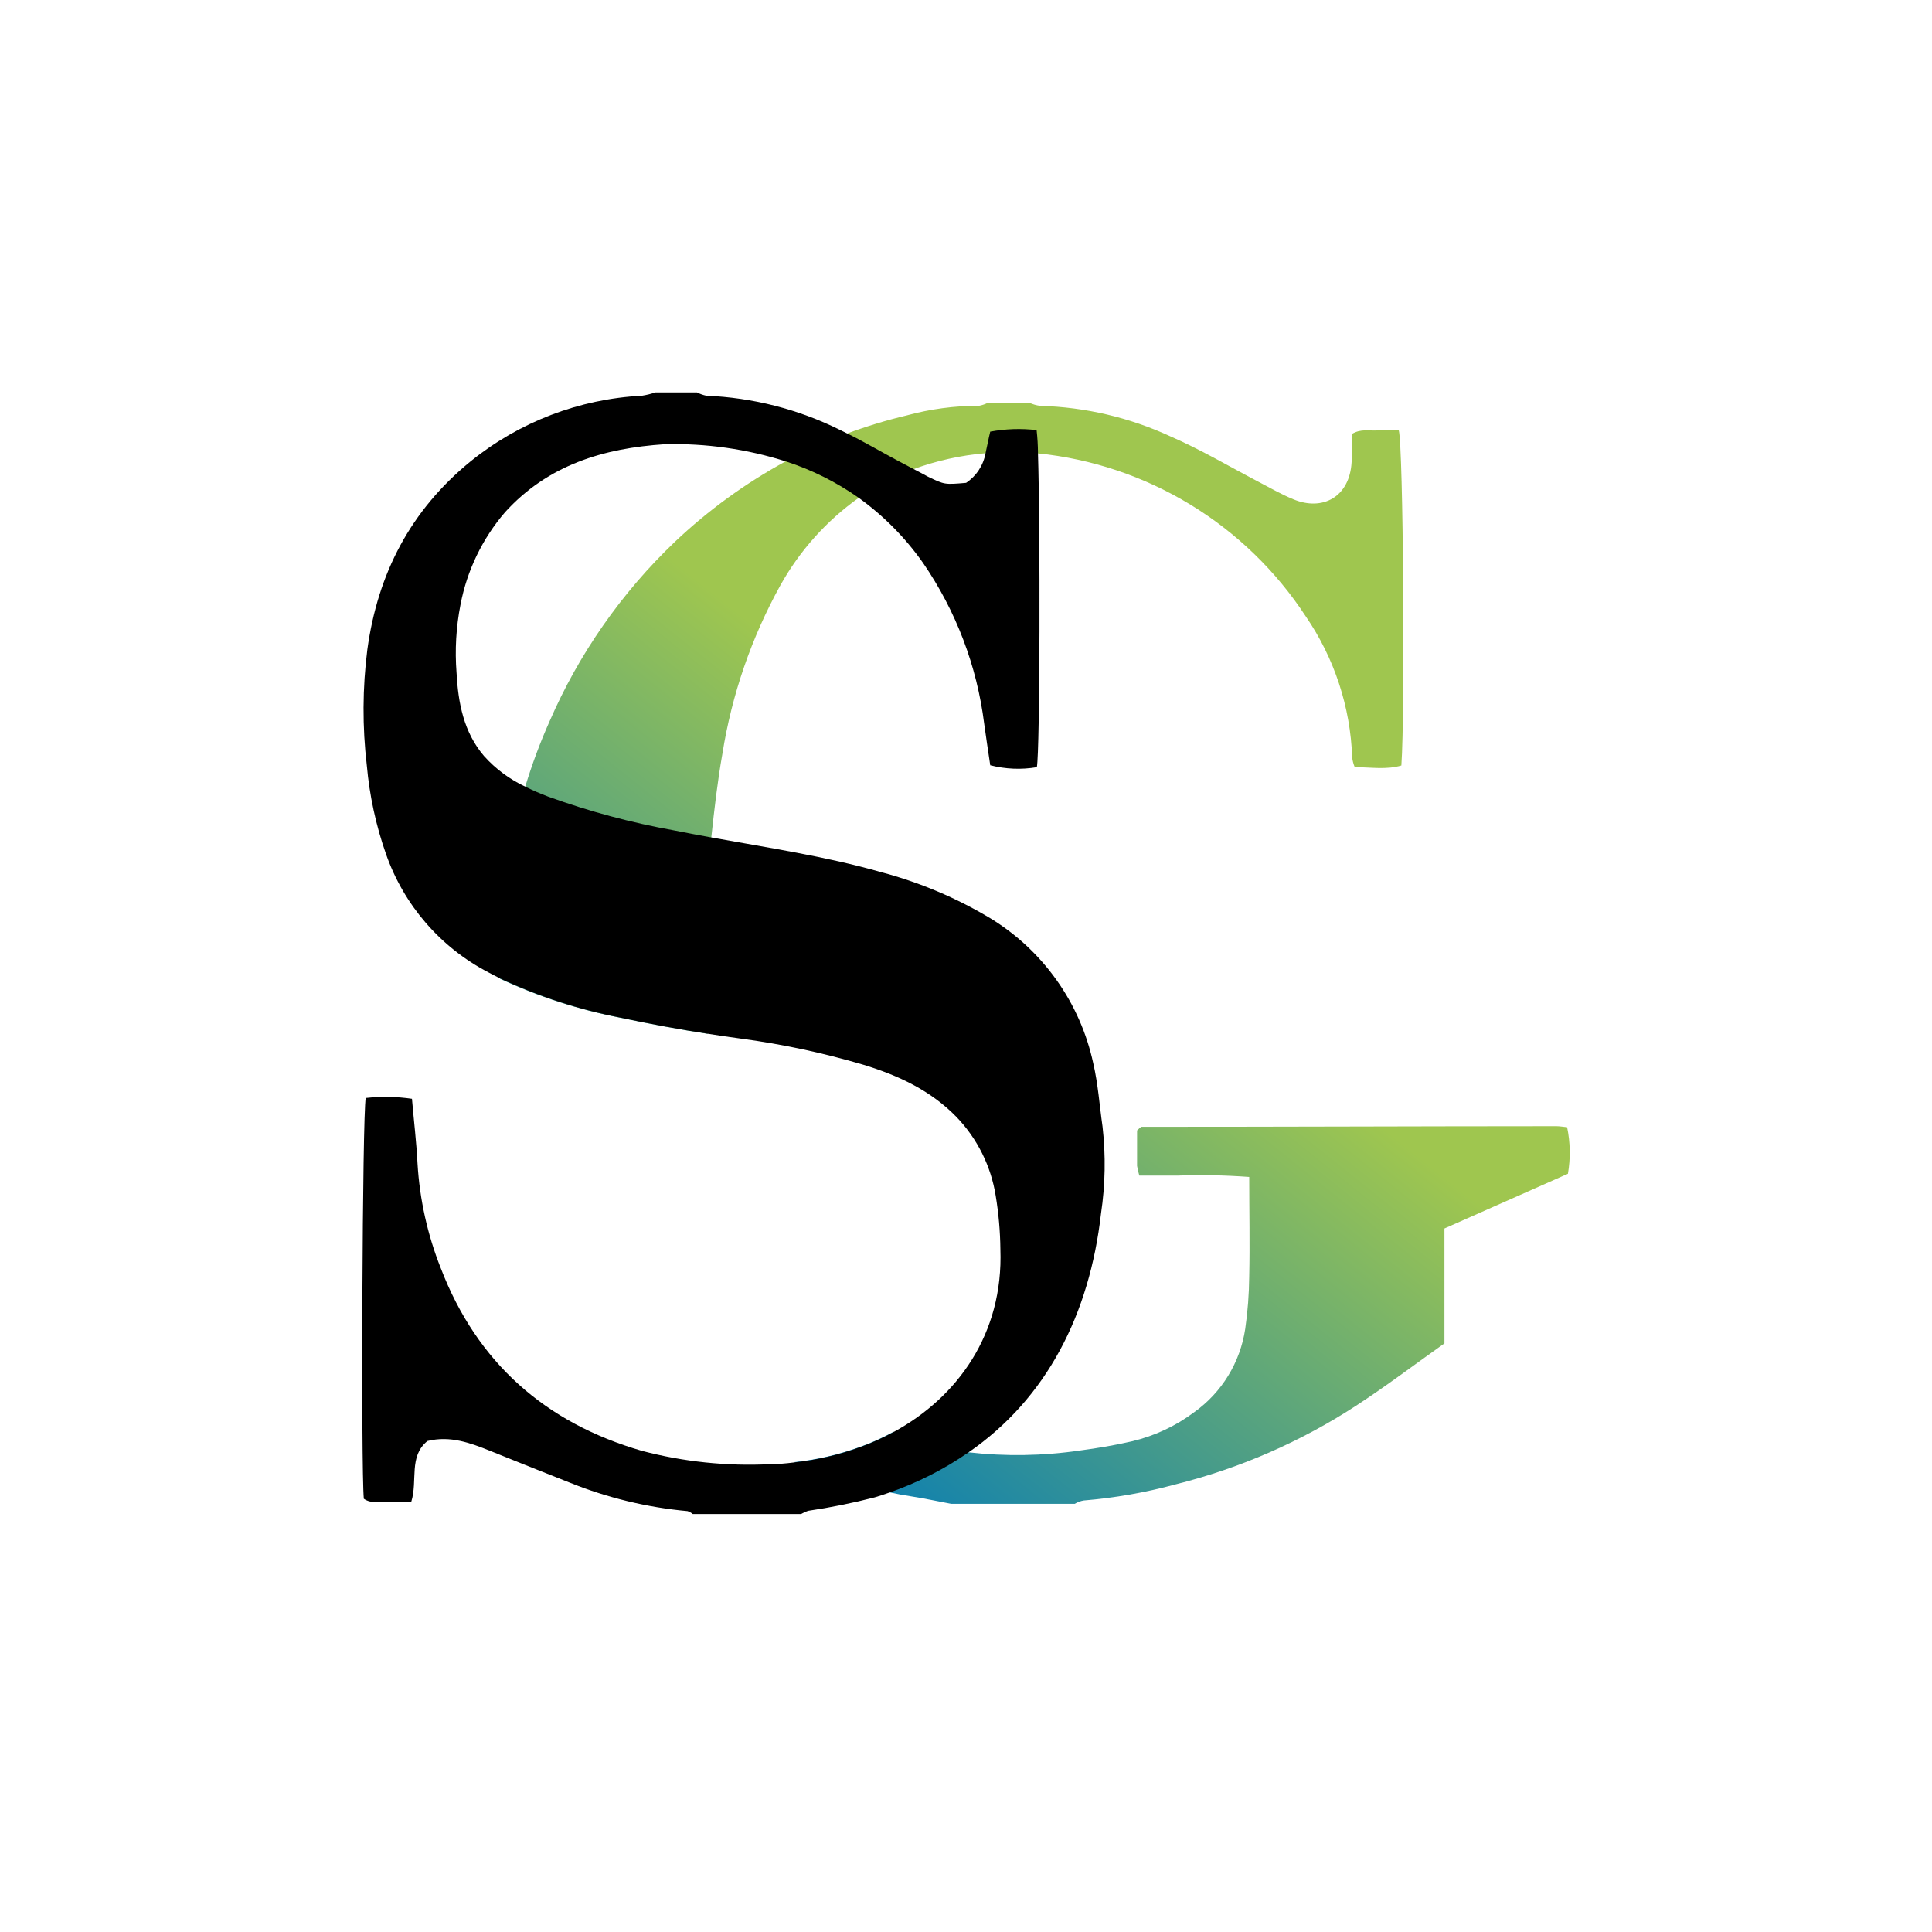 <svg width="64" height="64" viewBox="0 0 64 64" fill="none" xmlns="http://www.w3.org/2000/svg">
<rect width="64" height="64" fill="white"/>
<path d="M25.85 19.39C24.891 21.125 24.241 23.014 23.93 24.971C23.768 25.884 23.664 26.801 23.565 27.721C23.544 27.94 23.52 28.156 23.498 28.374C23.338 30.218 23.314 32.071 23.426 33.919C23.426 34.031 23.426 34.137 23.445 34.247C22.472 34.096 21.506 33.918 20.546 33.713C19.171 33.448 17.834 33.015 16.564 32.423C16.544 31.866 16.551 31.309 16.586 30.753C16.681 29.16 16.955 27.581 17.402 26.049C17.624 25.317 17.891 24.601 18.202 23.902C19.175 21.659 20.588 19.635 22.357 17.947C23.46 16.902 24.696 16.005 26.032 15.28C26.681 14.928 27.355 14.622 28.048 14.366C28.696 14.124 29.359 13.922 30.032 13.763C30.814 13.549 31.621 13.441 32.432 13.443C32.537 13.423 32.639 13.388 32.733 13.339H34.091C34.207 13.393 34.331 13.429 34.459 13.445C35.946 13.486 37.41 13.828 38.761 14.451C39.769 14.888 40.723 15.454 41.694 15.963C42.075 16.16 42.443 16.376 42.843 16.539C43.809 16.942 44.71 16.467 44.774 15.307C44.798 14.998 44.774 14.68 44.774 14.382C45.076 14.195 45.348 14.277 45.612 14.259C45.876 14.24 46.105 14.259 46.337 14.259C46.484 14.792 46.548 23.574 46.422 25.358C45.929 25.505 45.412 25.414 44.878 25.414C44.835 25.313 44.806 25.206 44.793 25.097C44.736 23.422 44.202 21.798 43.254 20.416C42.271 18.913 40.964 17.647 39.429 16.713C37.894 15.78 36.169 15.2 34.382 15.019C33.869 14.969 33.354 14.962 32.84 14.998L32.645 15.014C31.825 15.083 31.018 15.262 30.245 15.547C29.608 15.78 29.005 16.096 28.451 16.488C27.378 17.25 26.49 18.241 25.85 19.39Z" fill="url(#paint0_linear_797_44984)"/>
<path d="M51.94 38.882L47.849 40.695V44.501C46.86 45.202 45.908 45.925 44.916 46.57C43.081 47.764 41.06 48.643 38.937 49.173C37.941 49.443 36.924 49.621 35.896 49.706C35.793 49.724 35.693 49.761 35.603 49.816H31.528H31.509C31.075 49.736 30.645 49.64 30.211 49.573C29.944 49.533 29.701 49.488 29.448 49.432C28.367 49.212 27.312 48.878 26.301 48.437C27.054 48.358 27.794 48.186 28.504 47.925C28.882 47.789 29.248 47.623 29.6 47.429C30.219 47.714 30.872 47.915 31.544 48.029C31.722 48.061 31.9 48.087 32.077 48.109C33.307 48.249 34.549 48.23 35.774 48.05C36.355 47.973 36.928 47.877 37.494 47.746C38.243 47.57 38.948 47.241 39.563 46.778C40.014 46.456 40.396 46.046 40.685 45.573C40.975 45.1 41.166 44.574 41.249 44.026C41.333 43.447 41.377 42.864 41.382 42.279C41.406 41.212 41.382 40.114 41.382 38.988C40.59 38.93 39.794 38.914 39.001 38.943C38.238 38.943 38.51 38.943 37.742 38.943C37.71 38.838 37.685 38.731 37.667 38.623C37.667 38.215 37.667 37.823 37.667 37.447C37.699 37.421 37.728 37.393 37.755 37.361C37.774 37.361 37.79 37.327 37.814 37.327C42.737 37.327 46.614 37.308 51.556 37.306C51.665 37.306 51.777 37.327 51.913 37.34C52.019 37.848 52.028 38.371 51.94 38.882Z" fill="url(#paint1_linear_797_44984)"/>
<path d="M36.472 40.202C36.094 43.525 34.68 46.322 32.08 48.114C31.267 48.676 30.382 49.124 29.448 49.448C29.293 49.504 29.136 49.554 28.976 49.602C28.248 49.79 27.511 49.939 26.768 50.048C26.687 50.075 26.609 50.111 26.536 50.154H22.949C22.898 50.112 22.84 50.08 22.778 50.058C21.433 49.936 20.113 49.616 18.861 49.109C17.983 48.762 17.116 48.418 16.247 48.066C15.586 47.8 14.914 47.549 14.159 47.736C13.53 48.245 13.842 49.045 13.626 49.741C13.359 49.741 13.092 49.741 12.852 49.741C12.612 49.741 12.303 49.824 12.052 49.648C11.956 48.639 12.002 36.906 12.116 36.372C12.626 36.316 13.14 36.325 13.647 36.399C13.711 37.143 13.796 37.842 13.831 38.546C13.902 39.735 14.162 40.905 14.602 42.012C15.804 45.141 18.069 47.138 21.269 48.063C22.645 48.424 24.067 48.572 25.488 48.504C25.754 48.504 26.021 48.48 26.304 48.445C27.056 48.366 27.796 48.194 28.506 47.933C28.885 47.797 29.251 47.631 29.603 47.437C31.72 46.287 33.24 44.181 33.139 41.388C33.133 40.793 33.081 40.2 32.984 39.612C32.828 38.631 32.376 37.721 31.688 37.004C30.827 36.119 29.757 35.625 28.608 35.273C27.275 34.878 25.914 34.587 24.536 34.404C24.178 34.356 23.816 34.303 23.469 34.247C22.496 34.096 21.53 33.918 20.57 33.713C19.195 33.448 17.858 33.015 16.588 32.422C16.45 32.356 16.322 32.284 16.175 32.209C14.588 31.381 13.376 29.979 12.786 28.289C12.453 27.341 12.24 26.356 12.151 25.355C12.001 24.079 12.007 22.79 12.169 21.515C12.514 18.995 13.602 16.904 15.586 15.286C17.201 13.977 19.19 13.215 21.266 13.109C21.417 13.085 21.566 13.049 21.711 13H23.09C23.187 13.05 23.29 13.086 23.397 13.109C24.933 13.171 26.439 13.555 27.816 14.237L28.043 14.349C28.624 14.632 29.187 14.968 29.76 15.272L30.235 15.523C30.4 15.608 30.568 15.696 30.739 15.79C31.291 16.056 31.291 16.056 32.003 15.995C32.172 15.883 32.316 15.738 32.427 15.568C32.538 15.398 32.613 15.208 32.648 15.008C32.701 14.779 32.744 14.536 32.803 14.299C33.309 14.205 33.827 14.188 34.339 14.248C34.367 14.502 34.383 14.758 34.384 15.014C34.462 17.475 34.451 24.854 34.347 25.414C33.833 25.501 33.307 25.479 32.803 25.35C32.733 24.878 32.664 24.427 32.603 23.979C32.364 22.065 31.669 20.235 30.576 18.646C29.99 17.812 29.269 17.083 28.442 16.488C27.707 15.97 26.898 15.566 26.042 15.288C24.744 14.875 23.386 14.681 22.023 14.715C19.999 14.848 18.151 15.398 16.727 16.971C15.978 17.844 15.471 18.897 15.255 20.027C15.109 20.771 15.065 21.532 15.124 22.289C15.178 23.286 15.359 24.251 16.031 25.041C16.419 25.474 16.89 25.823 17.418 26.067C17.658 26.188 17.911 26.294 18.162 26.39C19.517 26.88 20.912 27.254 22.33 27.508C22.746 27.59 23.165 27.67 23.581 27.745C25.448 28.084 27.338 28.364 29.181 28.889C30.454 29.225 31.674 29.74 32.803 30.417C33.667 30.944 34.415 31.642 35.001 32.467C35.588 33.292 36 34.228 36.214 35.217C36.376 35.911 36.422 36.617 36.523 37.319C36.632 38.278 36.615 39.247 36.472 40.202Z" fill="black"/>
<defs>
<linearGradient id="paint0_linear_797_44984" x1="17.146" y1="43.085" x2="41.675" y2="12.389" gradientUnits="userSpaceOnUse">
<stop stop-color="#0079B9"/>
<stop offset="0.57" stop-color="#9FC64F"/>
</linearGradient>
<linearGradient id="paint1_linear_797_44984" x1="30.96" y1="54.125" x2="55.489" y2="23.427" gradientUnits="userSpaceOnUse">
<stop stop-color="#0079B9"/>
<stop offset="0.57" stop-color="#9FC64F"/>
</linearGradient>
</defs>
</svg>
